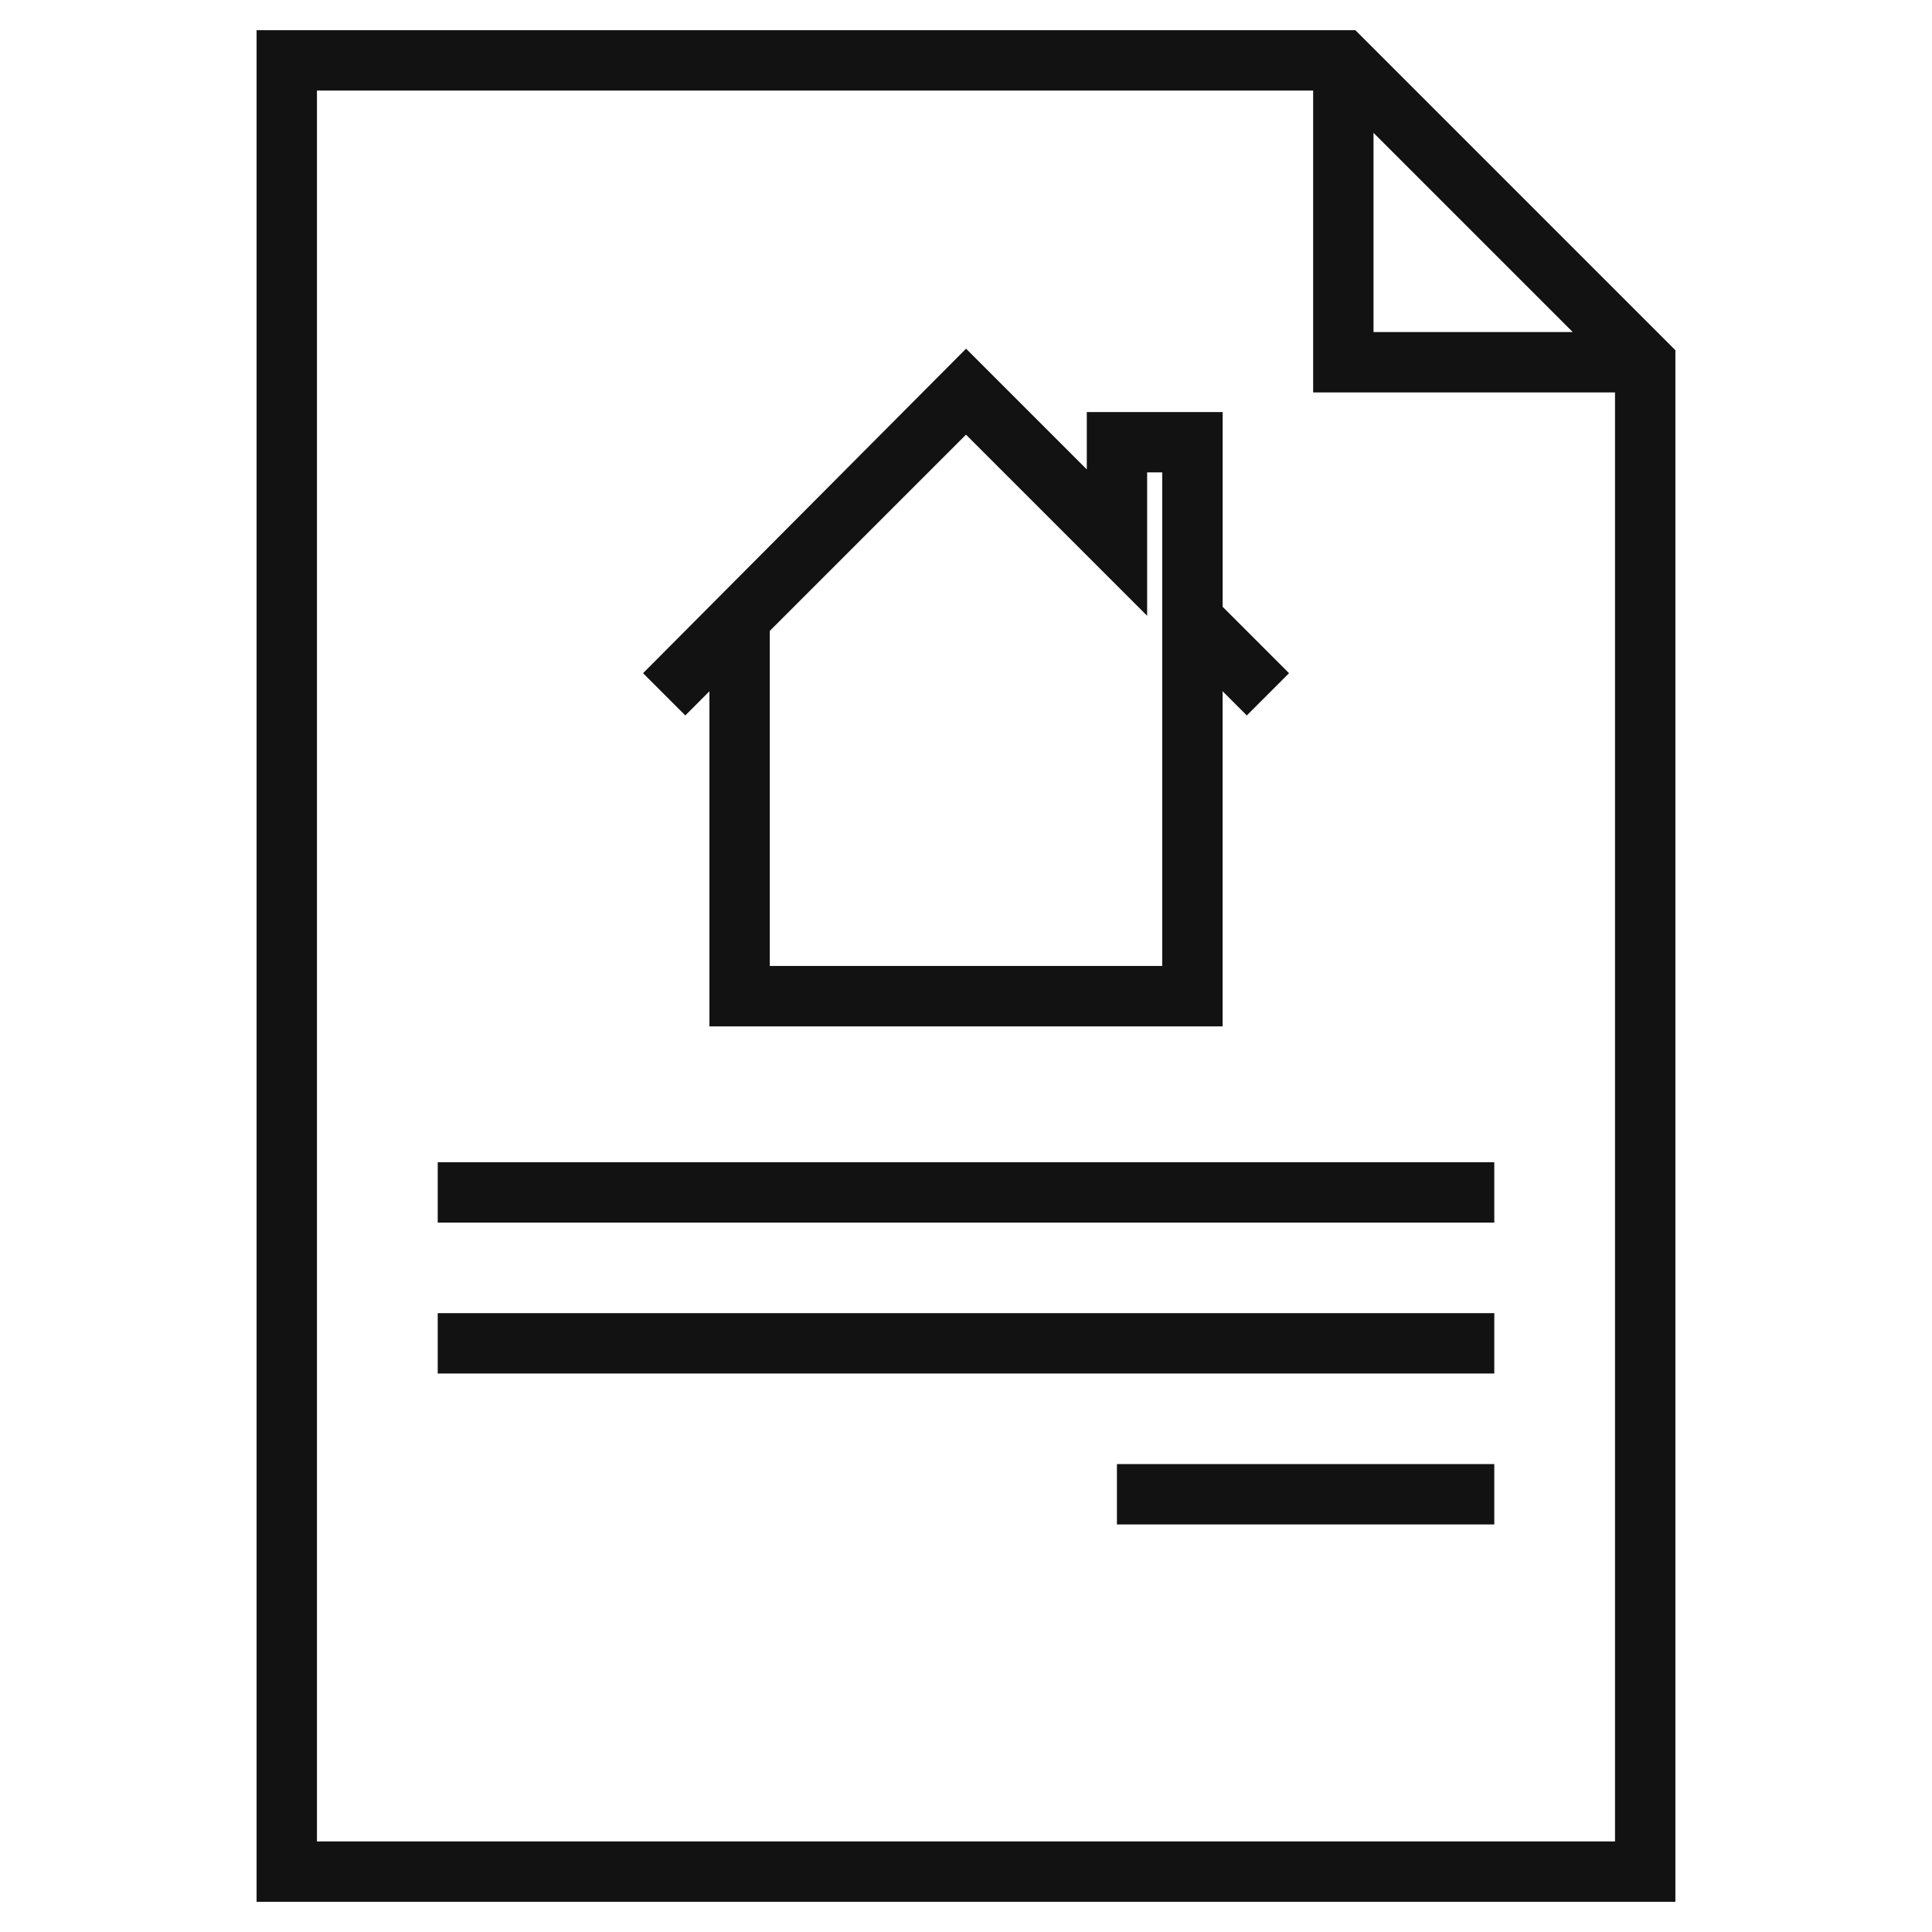 <svg fill="none" height="57" viewBox="0 0 57 57" width="57" xmlns="http://www.w3.org/2000/svg"><g fill="#121212"><path d="m7.57.891v55.219h41.859v-45.778l-9.441-9.441zm32.953 3.028 5.878 5.878h-5.878zm-31.172 50.409v-51.656h29.391v8.906h8.906v42.75z"/><path d="m44.086 34.289h-31.172v1.781h31.172z"/><path d="m44.086 38.742h-31.172v1.781h31.172z"/><path d="m44.086 43.195h-11.133v1.781h11.133z"/><path d="m20.93 20.395v9.886h15.141v-9.886l.713.713 1.247-1.247-1.959-1.959v-5.745h-4.008v1.692l-3.562-3.562-9.53 9.574 1.247 1.247zm12.914-2.227v-4.231h.445v4.498.178 9.886h-11.578v-9.886l5.789-5.789z"/></g></svg>